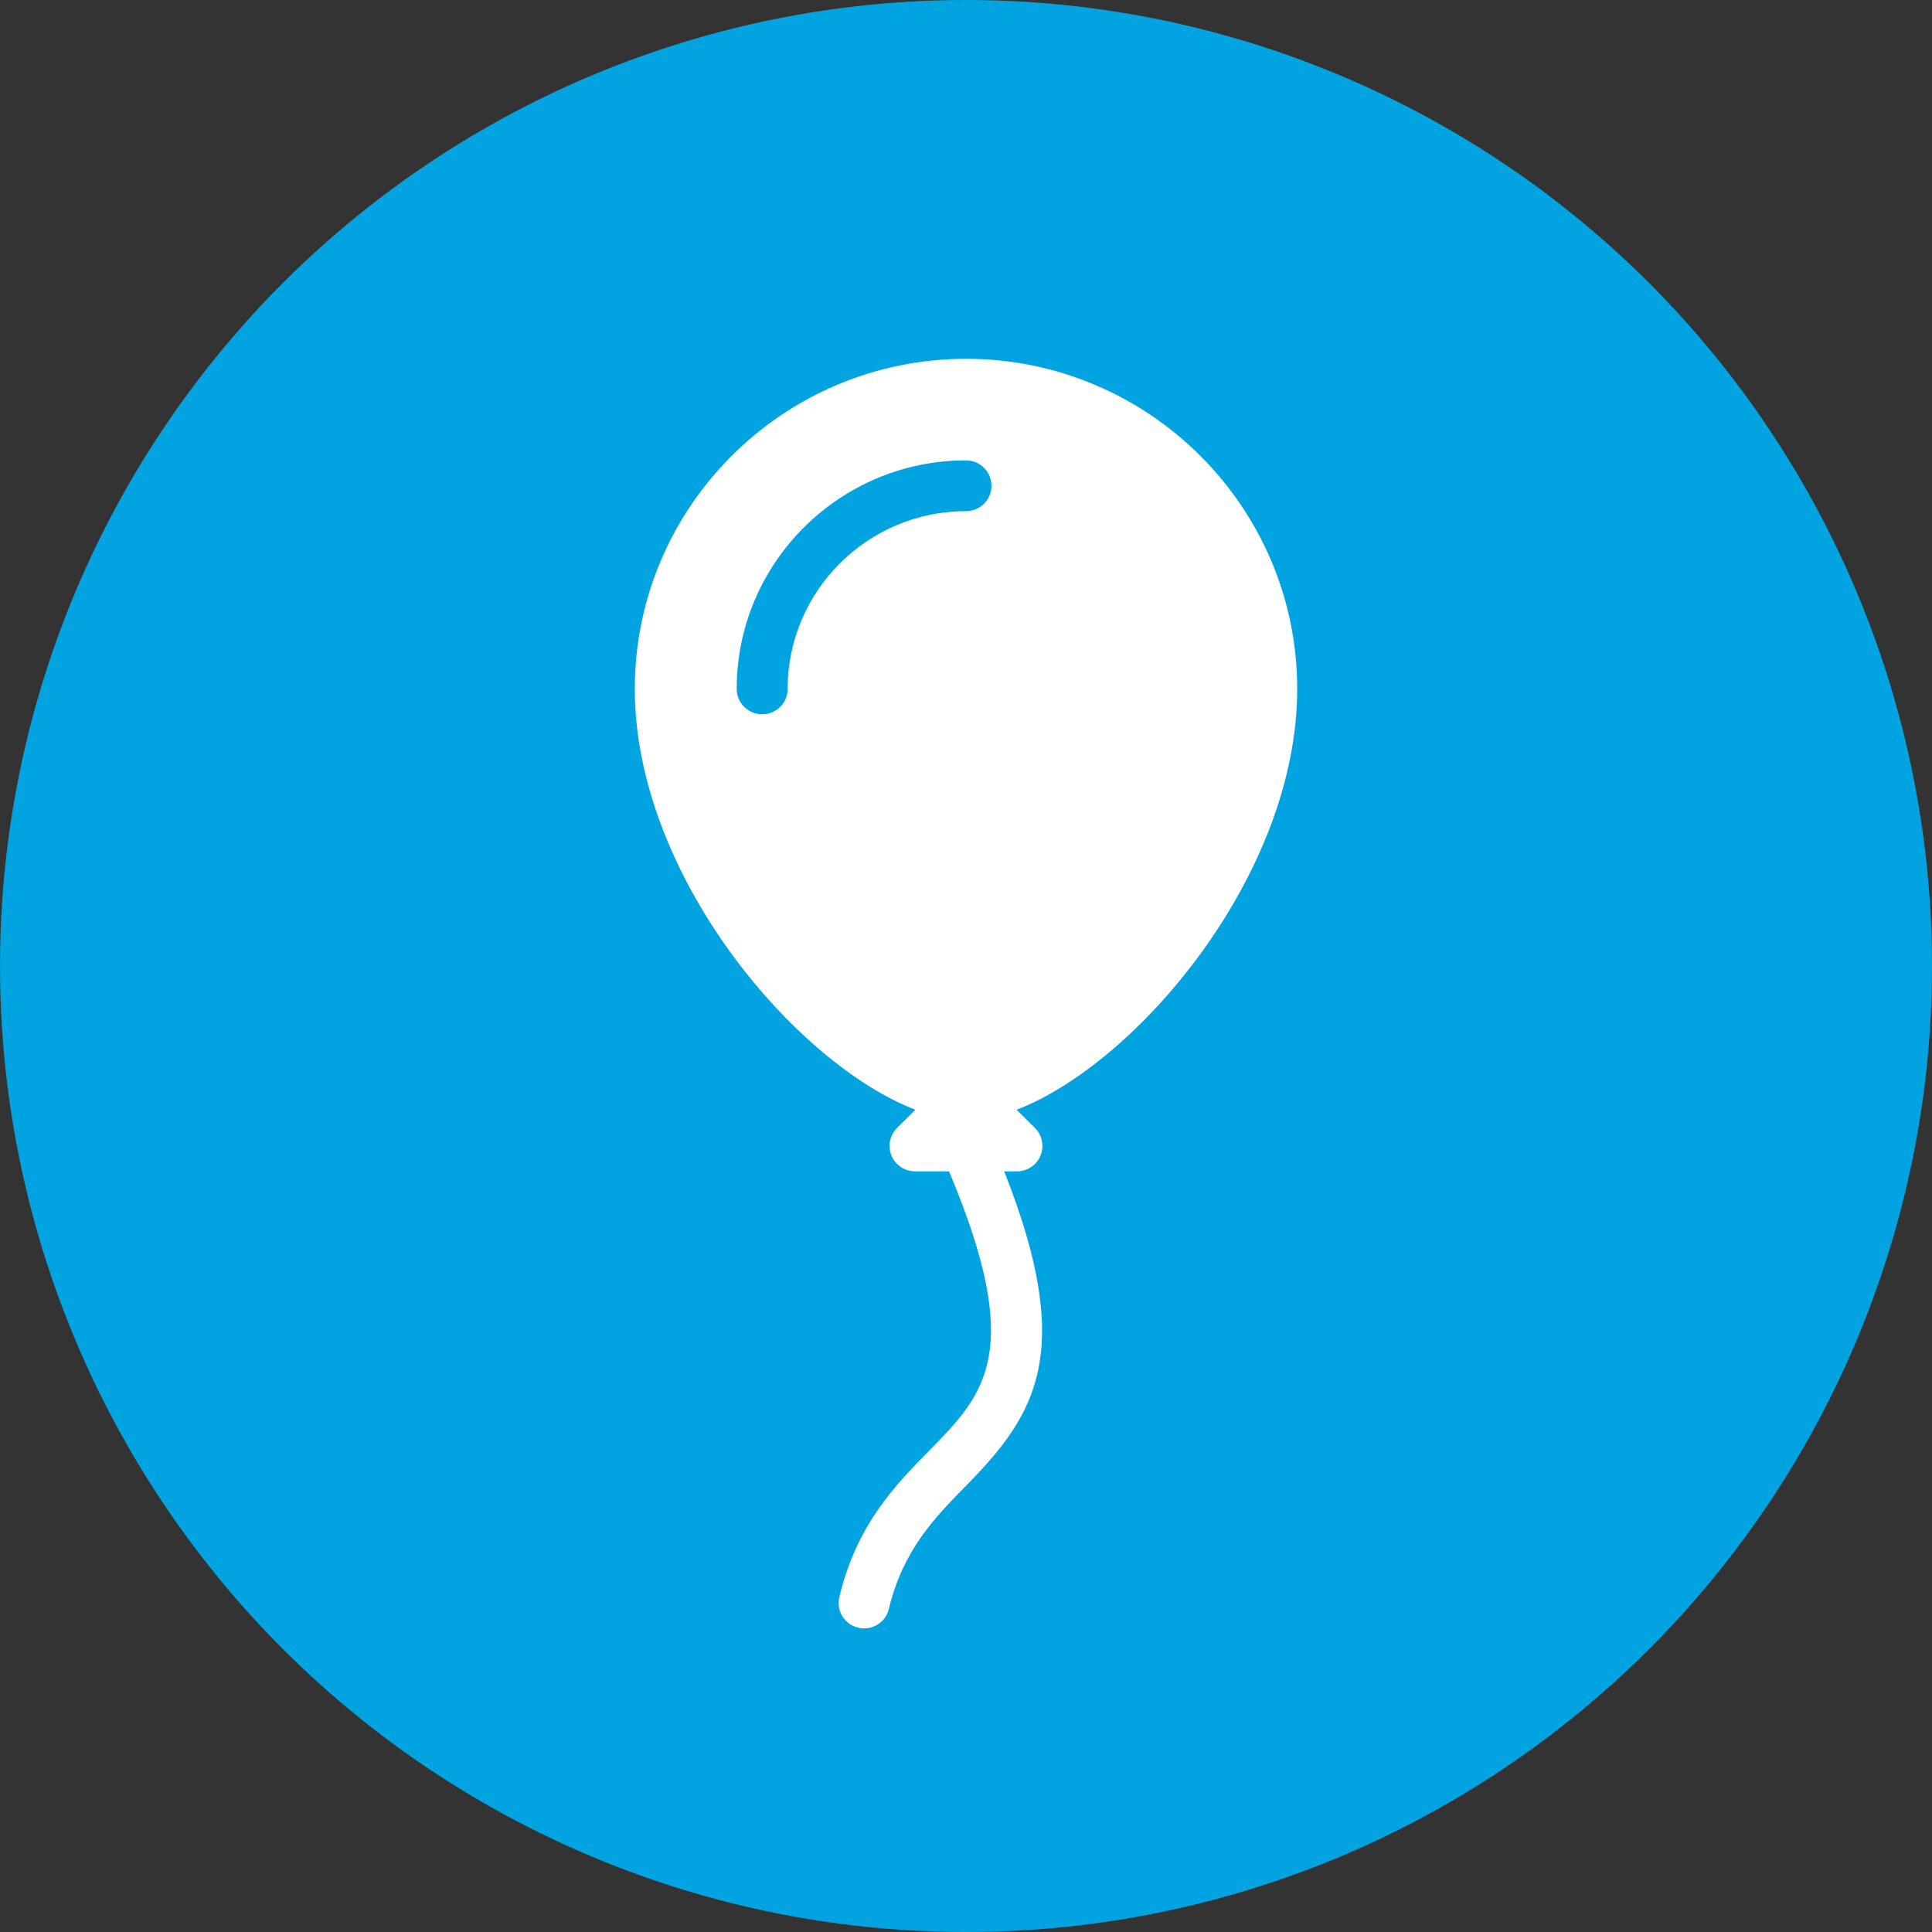 <?xml version="1.0" encoding="UTF-8"?>
<svg width="70px" height="70px" viewBox="0 0 70 70" version="1.1" xmlns="http://www.w3.org/2000/svg" xmlns:xlink="http://www.w3.org/1999/xlink">
    <rect x="0" y="0" width="70" height="70" fill="#333333" stroke="none"/>
    <title>icon_bloating</title>
    <g id="HCC-What-Is-EPI?" stroke="none" stroke-width="1" fill="none" fill-rule="evenodd">
        <g id="HCC-What-Is-EPI-WF-Copy-2" transform="translate(-140, -1780)">
            <g id="Group-20" transform="translate(140, 1520)">
                <g id="icon_bloating" transform="translate(0, 260)">
                    <circle id="Oval-Copy-2" fill="#01A4E0" cx="35" cy="35" r="35"></circle>
                    <g id="balloon" transform="translate(23, 13)" fill="#FFFFFF" fill-rule="nonzero">
                        <path d="M24,11.96 C24,5.365 18.617,0 12,0 C5.383,0 0,5.365 0,11.96 C0,18.705 5.817,25.537 10.165,27.208 L9.5,27.869 C9.238,28.132 9.159,28.529 9.301,28.871 C9.443,29.216 9.781,29.44 10.154,29.44 L11.385,29.44 C14.142,35.994 12.687,37.503 10.674,39.551 C9.439,40.809 8.04,42.233 7.41,44.867 C7.29,45.36 7.597,45.856 8.094,45.974 C8.166,45.993 8.237,46 8.308,46 C8.727,46 9.105,45.717 9.205,45.293 C9.718,43.157 10.876,41.978 11.994,40.839 C14.514,38.272 15.995,36.033 13.383,29.44 L13.846,29.44 C14.219,29.44 14.557,29.216 14.699,28.872 C14.841,28.529 14.762,28.132 14.5,27.869 L13.835,27.208 C18.183,25.537 24,18.705 24,11.96 Z M12,5.52 C8.437,5.52 5.538,8.409 5.538,11.96 C5.538,12.468 5.125,12.88 4.615,12.88 C4.106,12.88 3.692,12.468 3.692,11.96 C3.692,7.395 7.42,3.68 12,3.68 C12.509,3.68 12.923,4.092 12.923,4.6 C12.923,5.108 12.509,5.52 12,5.52 Z" id="Shape"></path>
                    </g>
                </g>
            </g>
        </g>
    </g>
</svg>